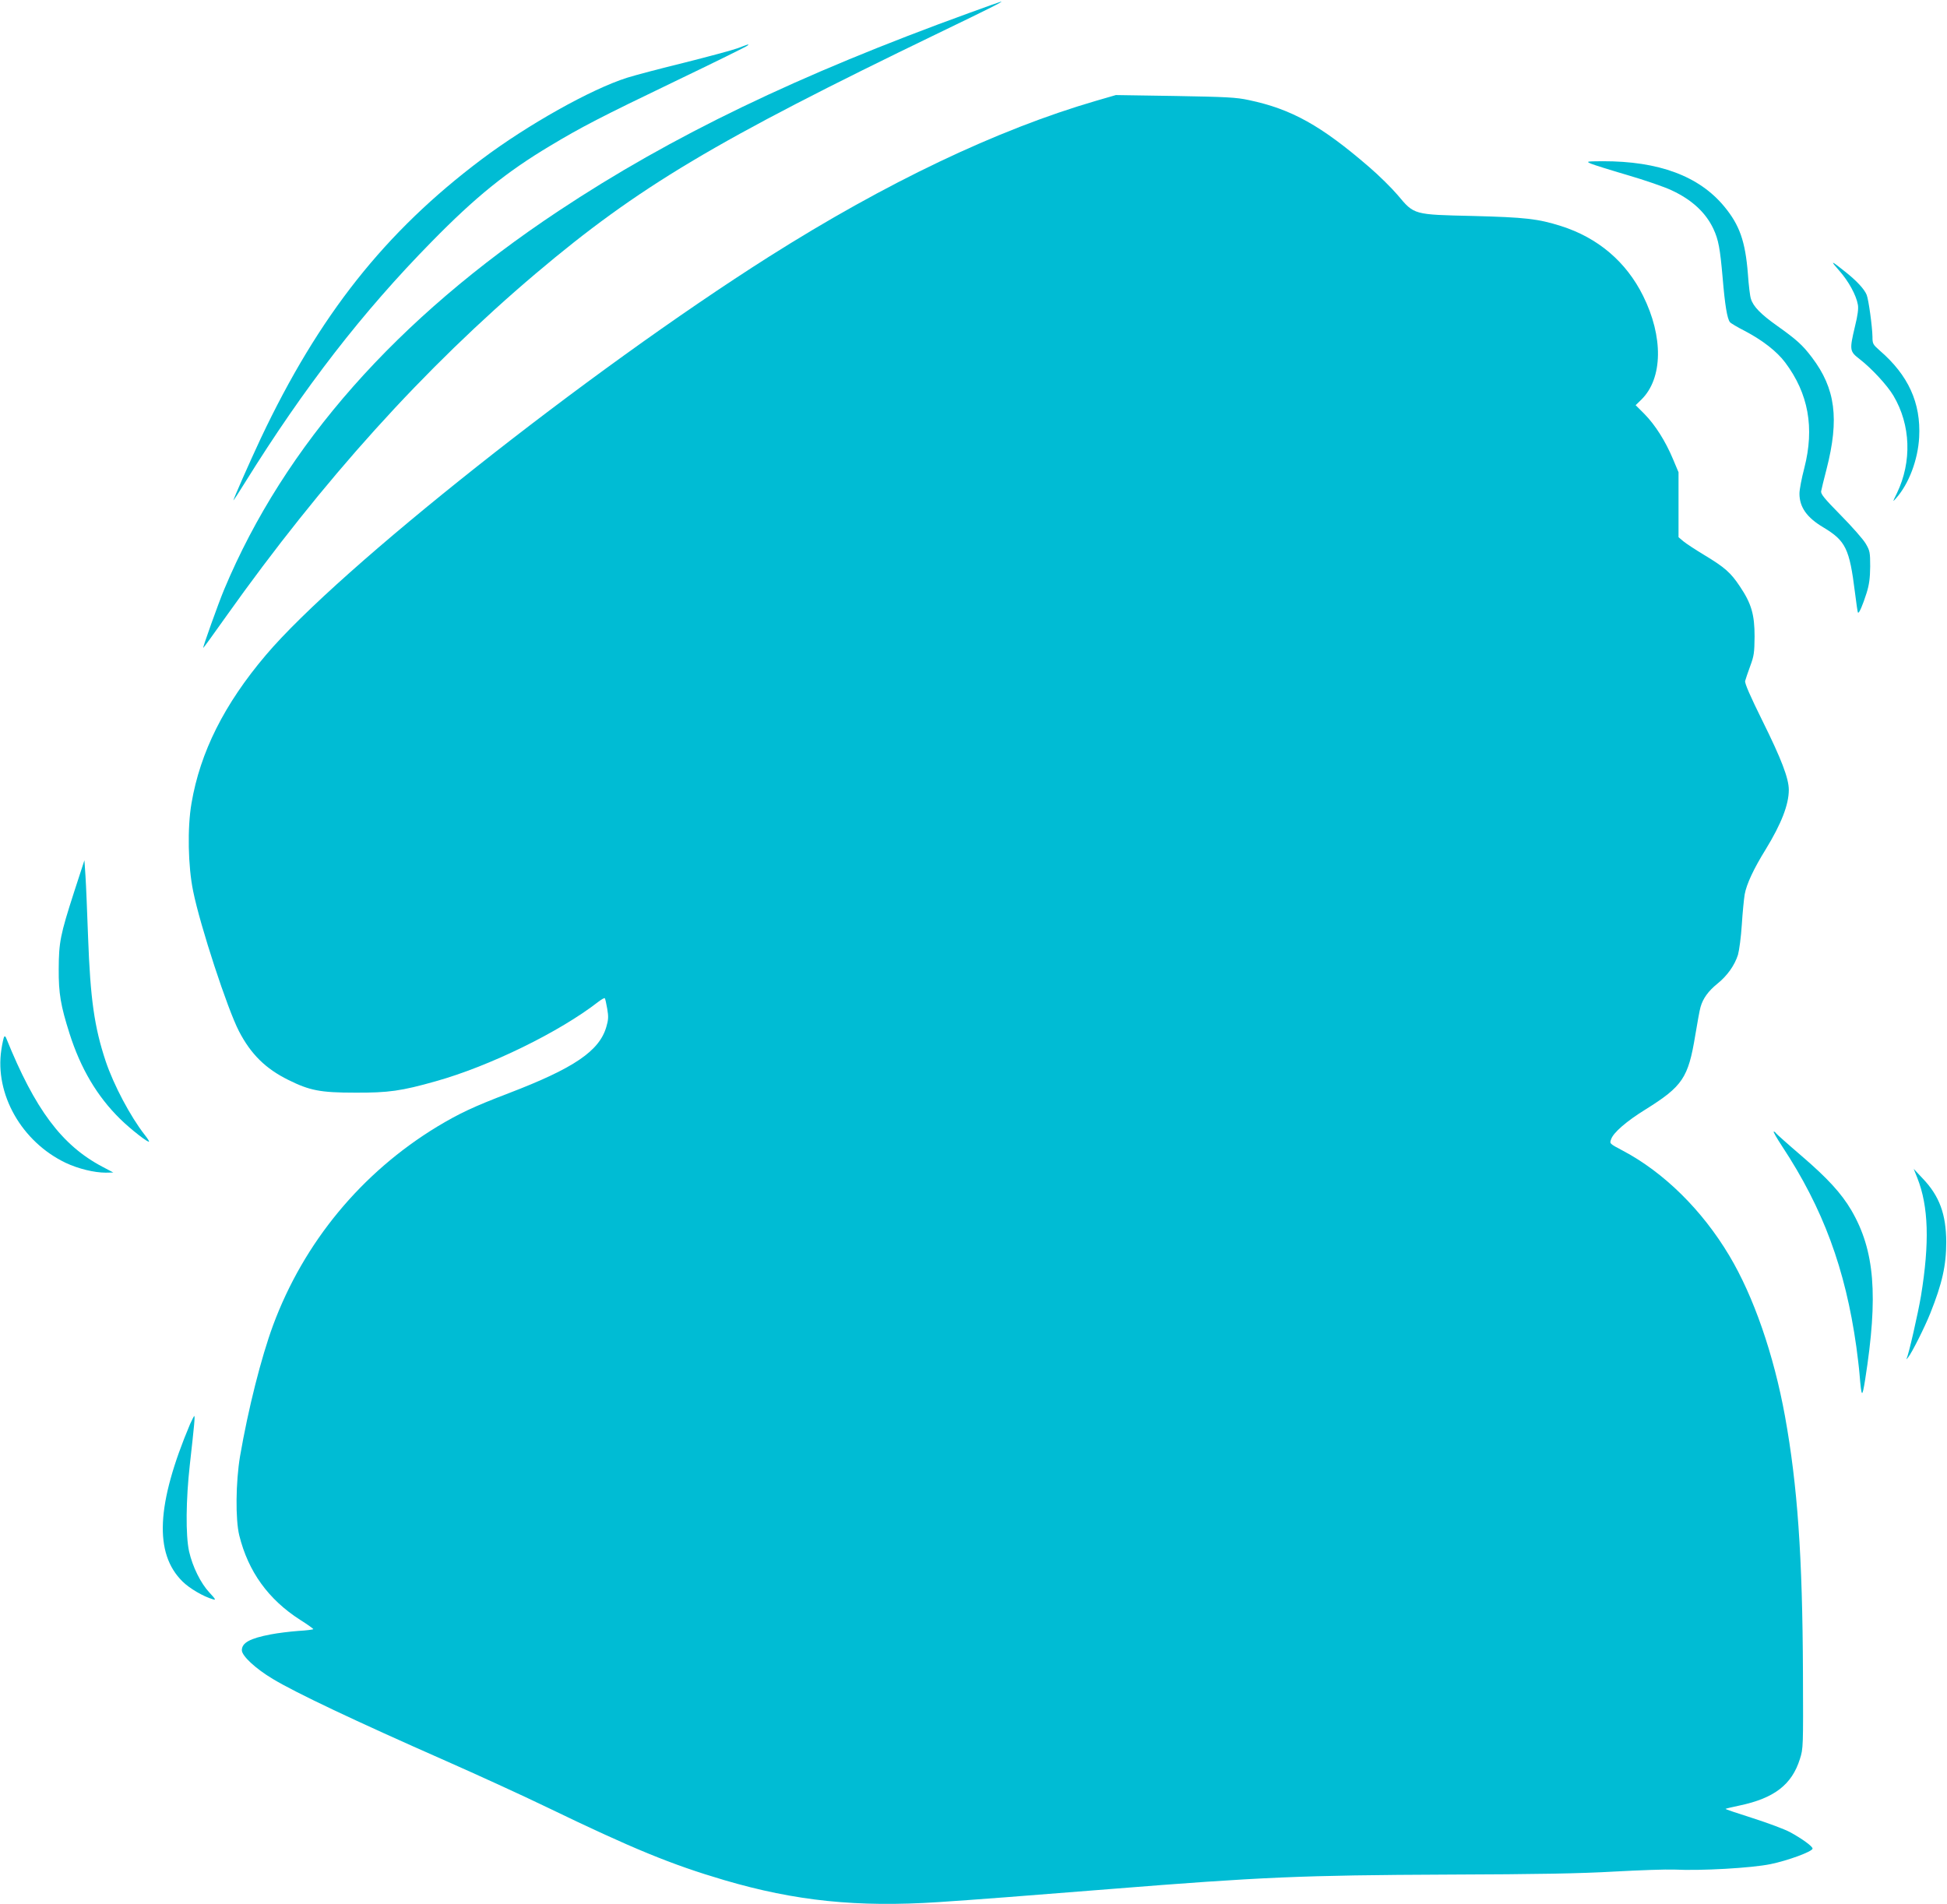 <?xml version="1.0" standalone="no"?>
<!DOCTYPE svg PUBLIC "-//W3C//DTD SVG 20010904//EN"
 "http://www.w3.org/TR/2001/REC-SVG-20010904/DTD/svg10.dtd">
<svg version="1.0" xmlns="http://www.w3.org/2000/svg"
 width="1280pt" height="1252pt" viewBox="0 0 1280 1252"
 preserveAspectRatio="xMidYMid meet">
<g transform="translate(0,1252) scale(0.1,-0.1)"
fill="#00bcd4" stroke="none">
<path d="M6375 12436 c-1126 -408 -1959 -809 -2703 -1303 -1065 -707 -1801
-1540 -2198 -2488 -39 -93 -143 -385 -138 -385 2 0 70 93 151 208 636 895
1300 1631 2037 2255 672 568 1177 870 2651 1582 332 160 429 209 405 204 -3 0
-95 -33 -205 -73z"/>
<path d="M4850 12203 c-36 -13 -192 -55 -347 -94 -155 -38 -326 -83 -380 -100
-237 -75 -654 -309 -956 -536 -636 -478 -1070 -1026 -1453 -1836 -74 -158
-184 -407 -179 -407 1 0 36 53 76 118 389 625 771 1119 1227 1583 287 293 492
459 780 631 205 123 330 188 821 424 256 123 469 228 475 234 12 12 15 13 -64
-17z"/>
<path d="M7205 11857 c-649 -189 -1381 -538 -2150 -1025 -1189 -754 -2827
-2051 -3308 -2620 -273 -322 -431 -638 -488 -973 -28 -161 -23 -416 11 -579
46 -228 226 -776 301 -920 78 -151 176 -247 324 -320 141 -70 210 -84 440 -84
219 -1 304 11 530 75 354 99 815 325 1068 522 21 16 40 27 43 24 3 -3 10 -34
16 -69 9 -52 8 -73 -6 -120 -46 -158 -212 -271 -640 -435 -235 -90 -326 -133
-471 -220 -499 -303 -878 -762 -1080 -1307 -78 -212 -163 -548 -217 -861 -28
-168 -31 -414 -5 -520 59 -238 191 -421 400 -555 48 -30 86 -58 87 -61 0 -3
-44 -9 -99 -12 -54 -4 -136 -14 -182 -23 -136 -26 -189 -55 -189 -104 0 -37
90 -121 204 -189 149 -90 539 -275 1136 -538 206 -91 506 -228 665 -305 565
-273 819 -377 1165 -479 469 -138 875 -180 1410 -145 241 16 569 41 1130 86
988 79 1259 91 2220 95 592 2 871 7 1095 20 165 9 341 15 390 13 175 -9 511
10 636 36 112 23 270 81 275 101 4 13 -67 65 -148 109 -35 19 -145 60 -245 92
-101 32 -181 59 -179 61 2 2 44 12 92 22 228 48 344 137 397 306 22 69 22 79
20 565 -3 771 -36 1234 -118 1688 -74 407 -207 790 -366 1056 -178 299 -430
548 -701 691 -87 46 -87 46 -76 75 14 43 102 119 225 195 245 153 282 208 328
488 14 84 29 168 35 187 16 56 51 104 110 152 65 52 114 121 136 191 8 29 20
117 25 197 5 80 14 170 19 200 12 67 59 168 139 297 102 167 151 293 151 390
0 75 -49 203 -172 451 -82 166 -119 250 -115 265 3 12 18 56 33 97 25 67 28
88 29 195 0 145 -21 217 -97 330 -60 90 -98 124 -234 206 -58 35 -119 75 -137
90 l-32 27 0 213 0 214 -37 88 c-49 117 -117 224 -187 295 l-58 58 39 38 c140
139 144 412 10 681 -111 224 -297 382 -540 459 -152 48 -236 57 -577 66 -394
9 -387 7 -496 137 -39 46 -123 129 -187 184 -316 273 -511 382 -792 441 -82
18 -148 21 -485 27 l-389 6 -131 -38z"/>
<path d="M10459 11444 c19 -8 127 -42 240 -75 113 -33 244 -78 290 -100 134
-62 225 -147 275 -253 34 -73 44 -129 61 -322 15 -180 30 -270 48 -292 5 -7
49 -33 96 -57 118 -62 211 -134 267 -208 153 -204 194 -429 126 -694 -18 -68
-32 -143 -32 -168 0 -89 48 -158 158 -223 146 -88 171 -139 207 -428 9 -71 17
-130 20 -132 7 -7 32 52 56 128 18 57 23 99 24 175 0 93 -2 104 -29 150 -16
28 -90 112 -164 187 -111 113 -134 141 -129 160 2 13 18 77 35 143 85 331 59
531 -96 735 -61 81 -101 117 -229 208 -107 76 -157 127 -172 177 -6 16 -15 91
-20 165 -17 213 -54 320 -156 443 -165 199 -429 298 -800 297 -106 -1 -109 -1
-76 -16z"/>
<path d="M12092 10740 c61 -69 111 -160 122 -223 5 -25 -1 -71 -19 -143 -37
-157 -36 -164 33 -217 77 -60 180 -171 220 -239 114 -192 122 -434 23 -640
-29 -59 -30 -61 -7 -35 85 94 145 254 153 402 12 226 -71 408 -260 571 -44 39
-47 44 -47 90 -1 65 -25 242 -38 275 -15 38 -67 94 -142 153 -95 76 -101 77
-38 6z"/>
<path d="M487 6655 c-91 -282 -100 -330 -101 -505 -1 -162 13 -242 71 -425 73
-230 182 -414 333 -562 70 -69 190 -162 190 -148 0 4 -13 24 -29 44 -93 119
-203 326 -256 483 -75 226 -101 409 -116 818 -6 162 -13 342 -17 400 l-7 104
-68 -209z"/>
<path d="M27 5703 c-3 -5 -12 -43 -18 -84 -45 -293 134 -607 424 -745 81 -38
186 -64 262 -64 l50 1 -72 38 c-267 141 -443 377 -632 845 -4 12 -10 15 -14 9z"/>
<path d="M11715 4985 c270 -409 417 -807 489 -1320 8 -60 18 -141 21 -180 13
-157 17 -160 37 -35 87 553 63 849 -91 1113 -66 112 -156 210 -327 357 -90 77
-166 145 -169 150 -3 6 -10 10 -14 10 -5 0 20 -43 54 -95z"/>
<path d="M12605 4775 c74 -187 81 -426 24 -775 -19 -114 -81 -386 -95 -414 -3
-6 2 -2 10 9 25 30 110 200 146 290 79 198 105 315 105 470 -1 183 -45 302
-155 417 l-59 63 24 -60z"/>
<path d="M1250 3158 c-222 -527 -238 -851 -50 -1036 45 -45 137 -99 200 -117
21 -7 18 0 -23 44 -58 62 -111 170 -134 271 -23 105 -21 339 5 570 29 259 35
320 29 320 -2 0 -14 -24 -27 -52z"/>
</g>
</svg>
